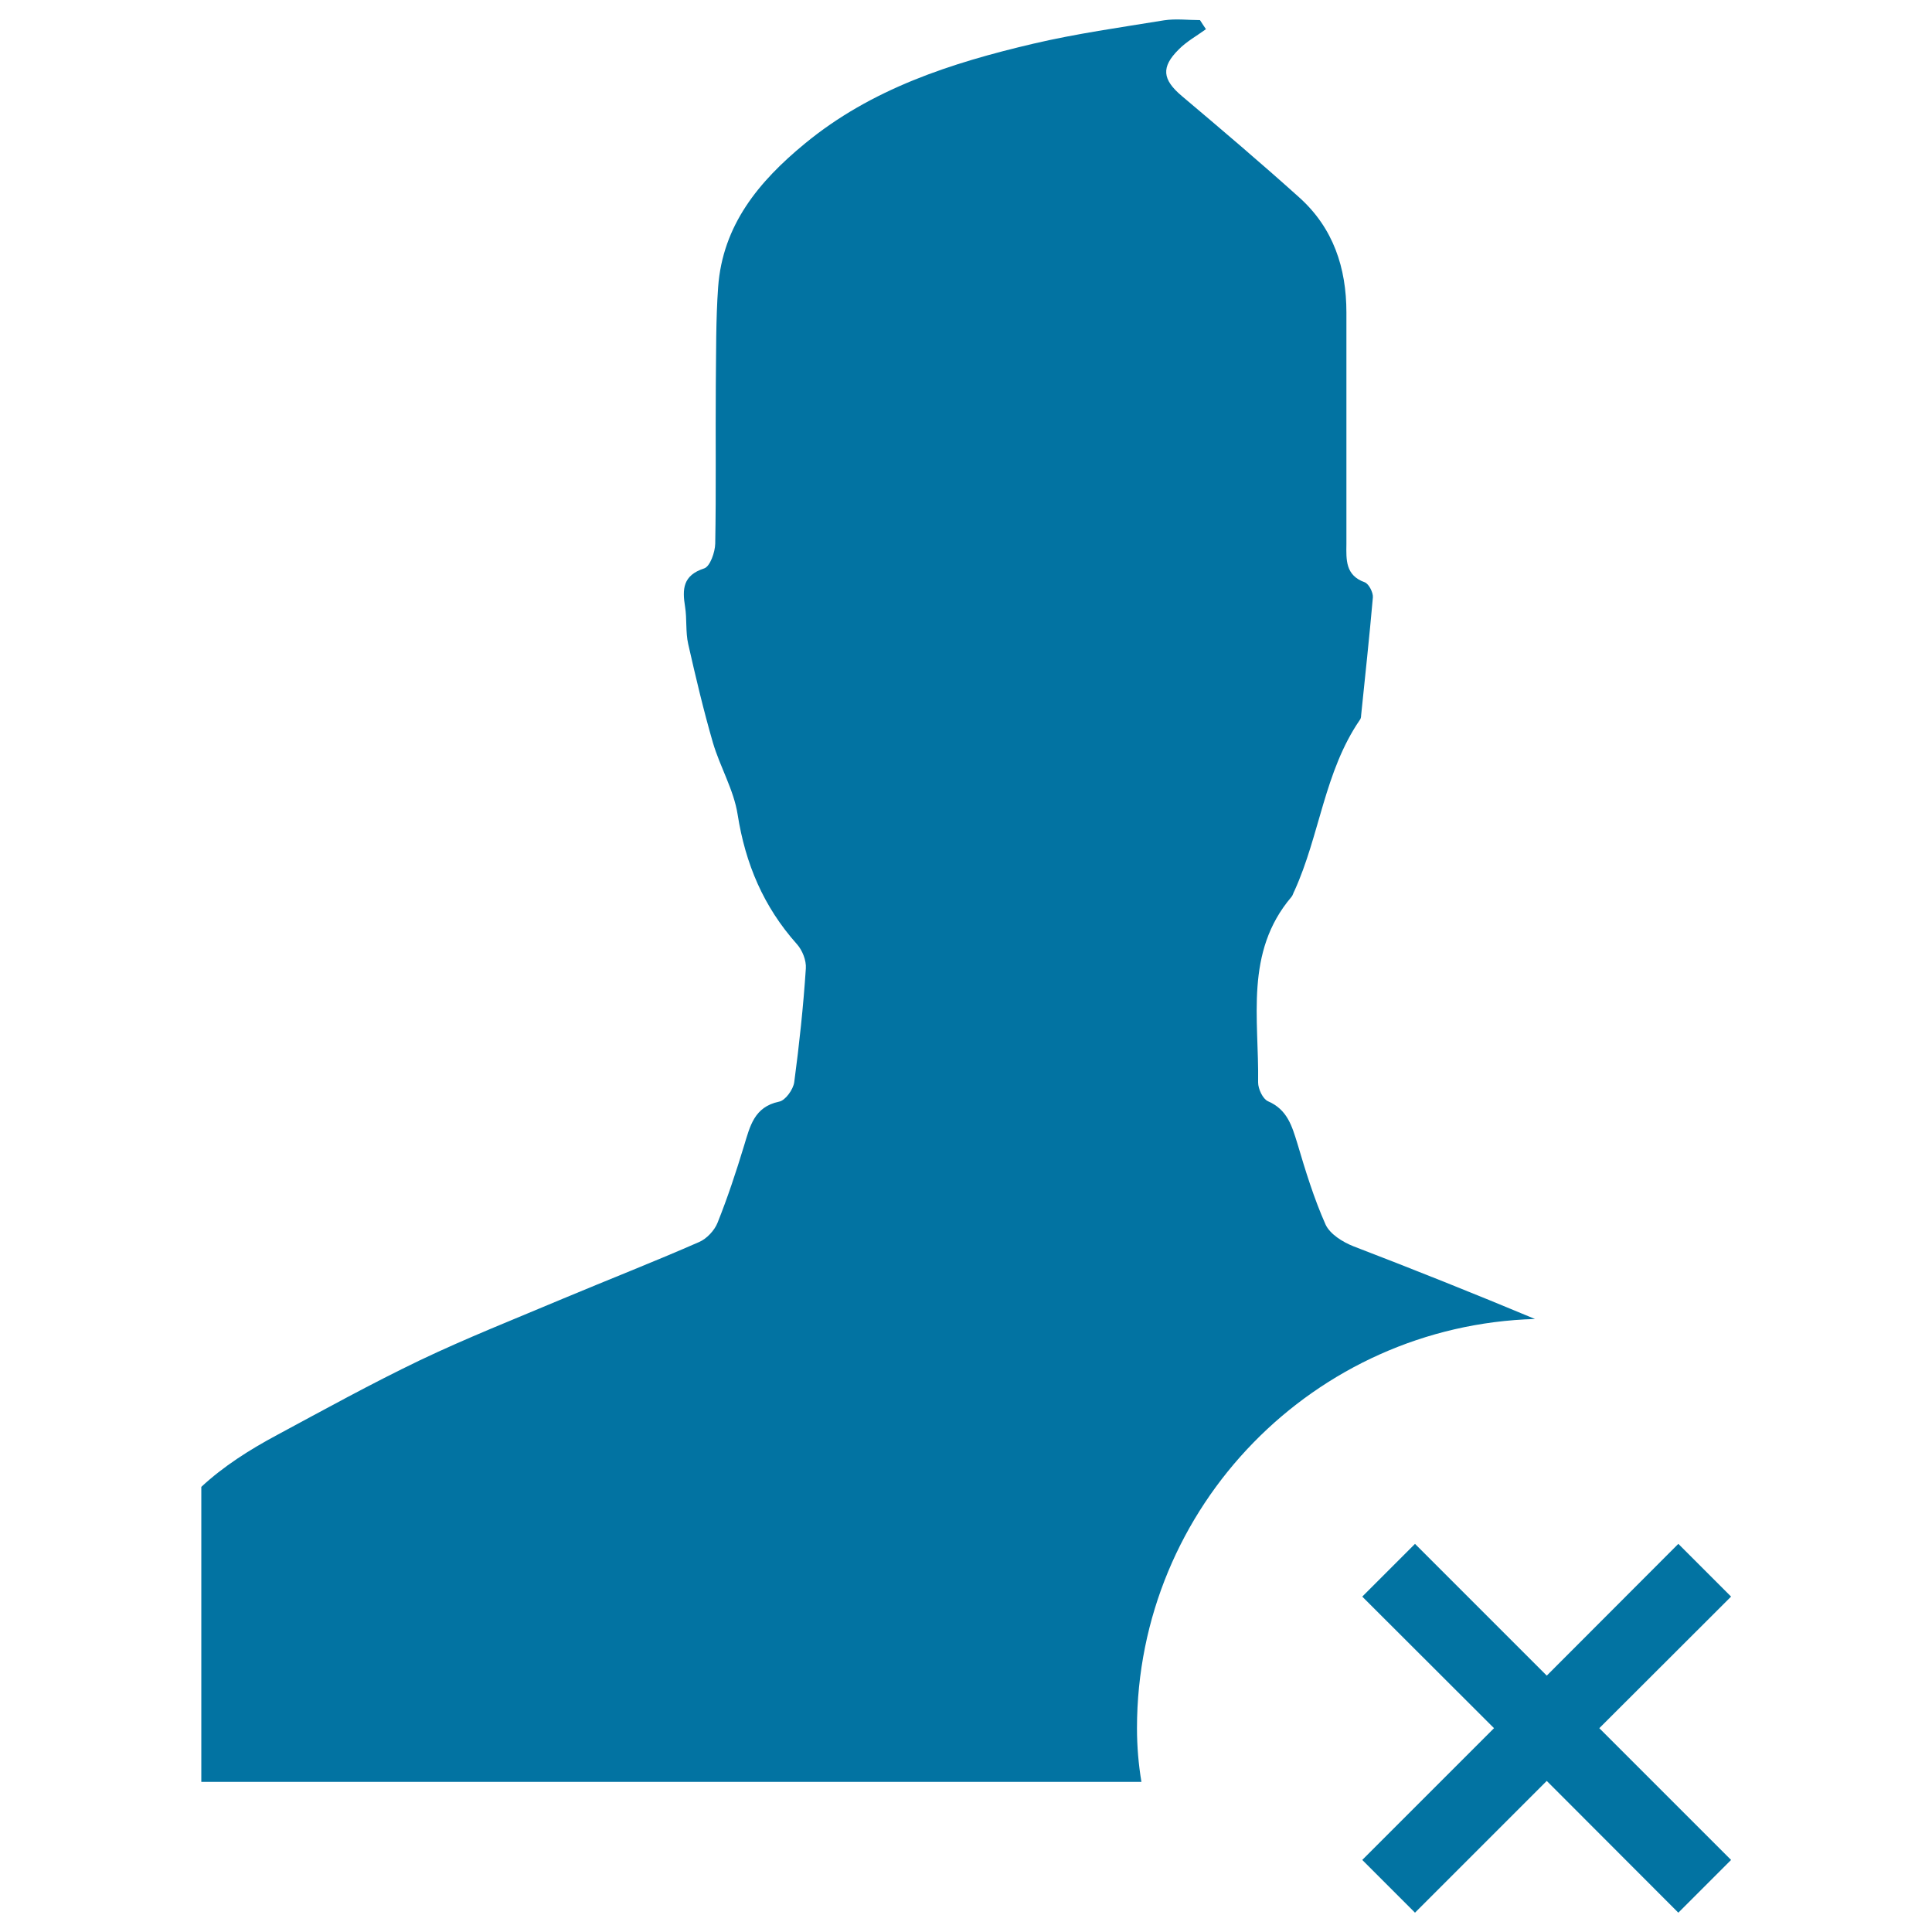 <svg xmlns="http://www.w3.org/2000/svg" viewBox="0 0 1000 1000" style="fill:#0273a2">
<title>Delete Contact SVG icon</title>
<g><g><path d="M588.5,894.5c0-114.9,91.9-208.5,206-211.8c-31.1-13-62.4-25.5-93.9-37.6c-5.6-2.2-12.2-6.3-14.5-11.3c-6-13.5-10.4-27.8-14.6-42c-2.8-9-5.2-17.5-15.2-21.8c-2.7-1.2-5.1-6.4-5.1-9.7c0.5-32.9-7.1-67.4,17.2-96c0.8-0.9,1-2.2,1.6-3.2c13.1-28.8,15.5-61.7,33.8-88.4c0.5-0.6,0.7-1.5,0.7-2.3c2.1-20.4,4.3-40.8,6.1-61.2c0.2-2.5-2.1-7-4.2-7.8c-10.1-3.6-9.6-11.7-9.5-19.9c0-39.9,0-79.8,0-119.7c0-23.2-6.8-43.8-24.4-59.6c-19.9-17.9-40.4-35.3-60.9-52.6c-9.9-8.4-10.8-14.8-1.5-24c4-4.1,9.3-7,14.1-10.5c-1-1.5-2.1-3.1-3.1-4.7c-6.2,0-12.5-0.8-18.5,0.1c-22.7,3.7-45.5,6.9-67.7,12.1c-42.6,10-83.9,23.3-118.4,51.8c-23.7,19.5-42.5,42.1-44.8,74.3c-1.2,16.8-1,33.7-1.2,50.5c-0.2,27.4,0.2,54.8-0.3,82.2c-0.1,4.5-2.7,11.8-5.7,12.8c-11.1,3.6-11.4,10.7-9.9,19.9c1,6.3,0.2,13,1.6,19.2c3.9,17.2,7.9,34.2,12.8,51.1c3.7,12.6,10.8,24.4,12.8,37.2c4,25.5,13.4,47.7,30.6,67c2.9,3.2,5,8.5,4.7,12.7c-1.3,19.7-3.4,39.3-6,58.8c-0.5,3.8-4.6,9.5-7.8,10.1c-13,2.7-15.1,12.8-18.2,22.9c-4.1,13.5-8.5,26.8-13.7,39.8c-1.6,4-5.6,8.3-9.6,10c-23.3,10.2-46.8,19.4-70.2,29.2c-24.9,10.5-50,20.4-74.3,32c-25,12-49.3,25.4-73.8,38.6c-14.4,7.7-27.9,16.3-39.3,26.9v152.7c162.2,0,324.4,0,486.6,0C589.3,913.3,588.5,904.1,588.5,894.5z"/><polygon points="868.7,799.1 800.6,867.3 732.4,799.1 705.1,826.4 773.3,894.5 705.1,962.7 732.4,990 800.6,921.8 868.7,990 896,962.7 827.8,894.5 896,826.4 "/></g></g>
</svg>